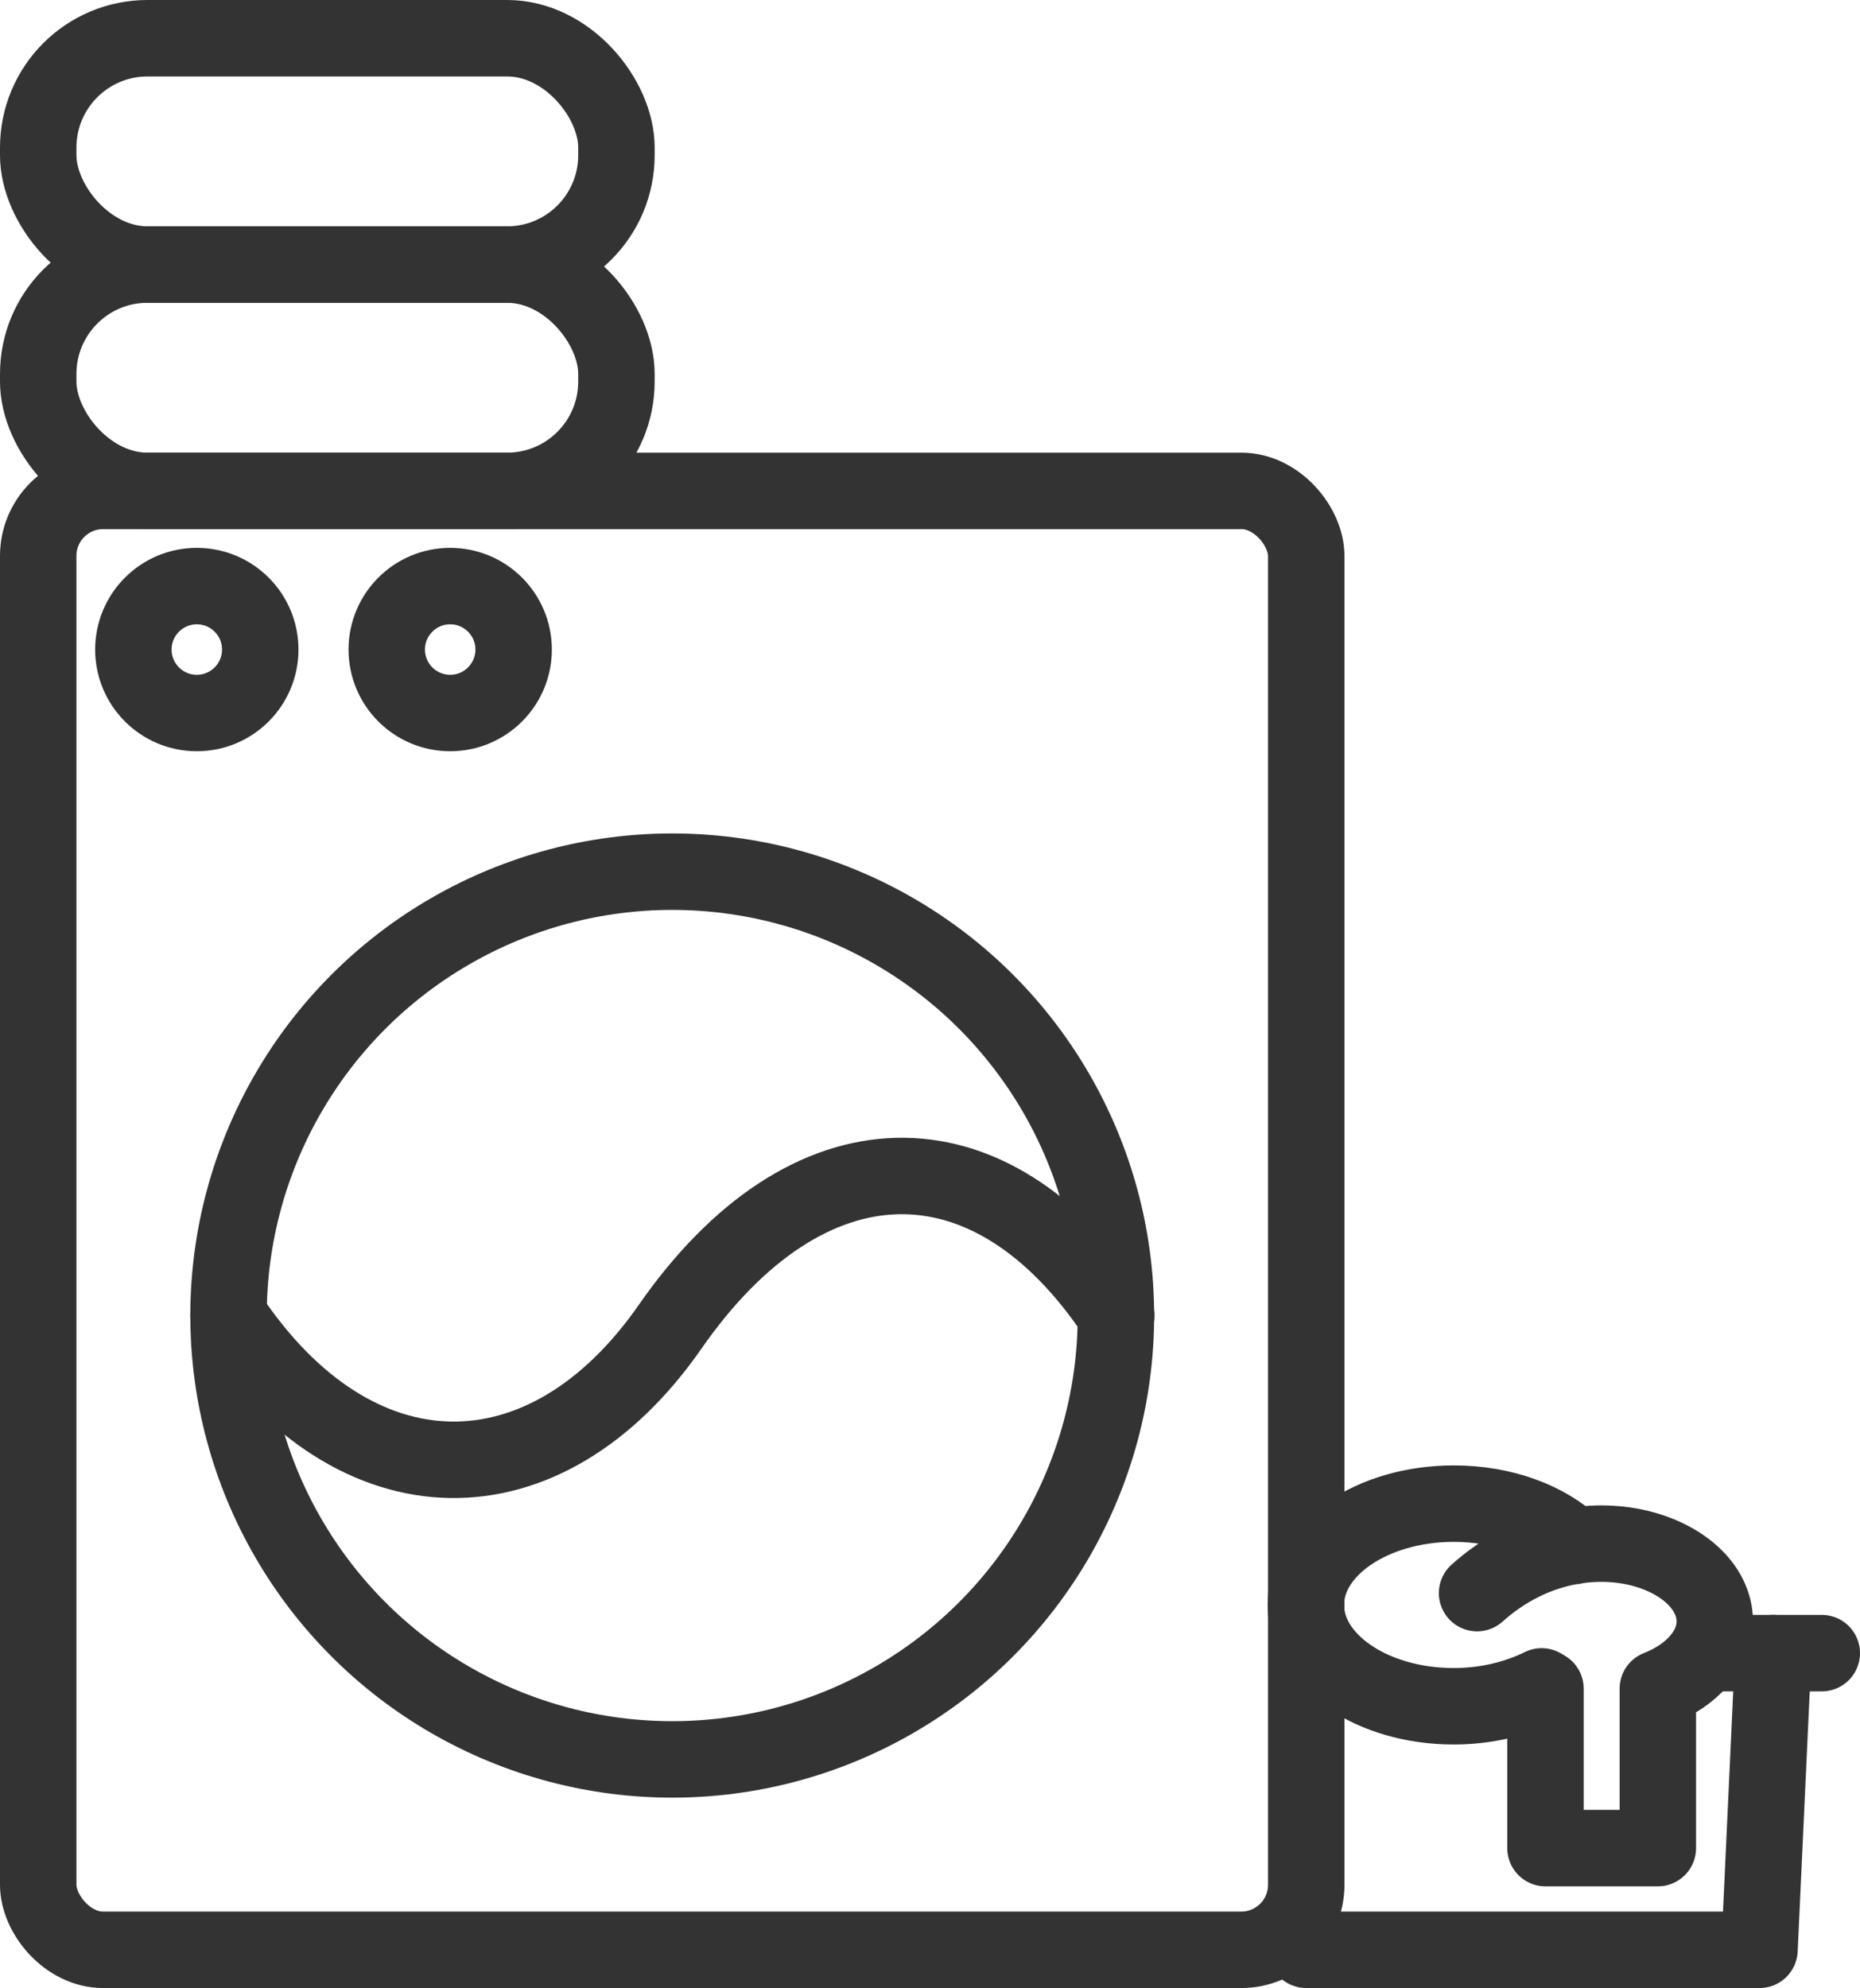 <?xml version="1.0" encoding="UTF-8"?><svg id="Layer_1" xmlns="http://www.w3.org/2000/svg" viewBox="0 0 48.67 52"><defs><style>.cls-1{fill:none;stroke:#333;stroke-linecap:round;stroke-linejoin:round;stroke-width:2px;}</style></defs><line class="cls-1" x1="44.78" y1="43.24" x2="47.67" y2="43.24"/><polyline class="cls-1" points="46.4 43.24 46.04 51 34.18 51"/><path class="cls-1" d="M41.18,40.44c-.7-.67-1.84-1.11-3.14-1.11-2.14,0-3.87,1.19-3.87,2.65s1.73,2.65,3.87,2.65c.86,0,1.65-.2,2.3-.52l.1.06v4.17h2.94v-4.17c.89-.35,1.49-1.01,1.49-1.76,0-1.84-3.57-3.11-6.22-.74"/><g id="wash_machine"><rect class="cls-1" x="1" y="12.84" width="33.18" height="38.16" rx="1.7" ry="1.7"/><circle class="cls-1" cx="17.59" cy="34.41" r="11.61"/><path class="cls-1" d="M5.98,34.41c3.32,4.98,8.29,4.98,11.55.3,3.58-5.15,8.36-5.28,11.68-.3"/><circle class="cls-1" cx="5.15" cy="16.99" r="1.66"/><circle class="cls-1" cx="11.78" cy="16.99" r="1.66"/></g><rect class="cls-1" x="1" y="6.92" width="15.13" height="5.92" rx="2.86" ry="2.86"/><rect class="cls-1" x="1" y="1" width="15.13" height="5.92" rx="2.86" ry="2.86"/></svg>